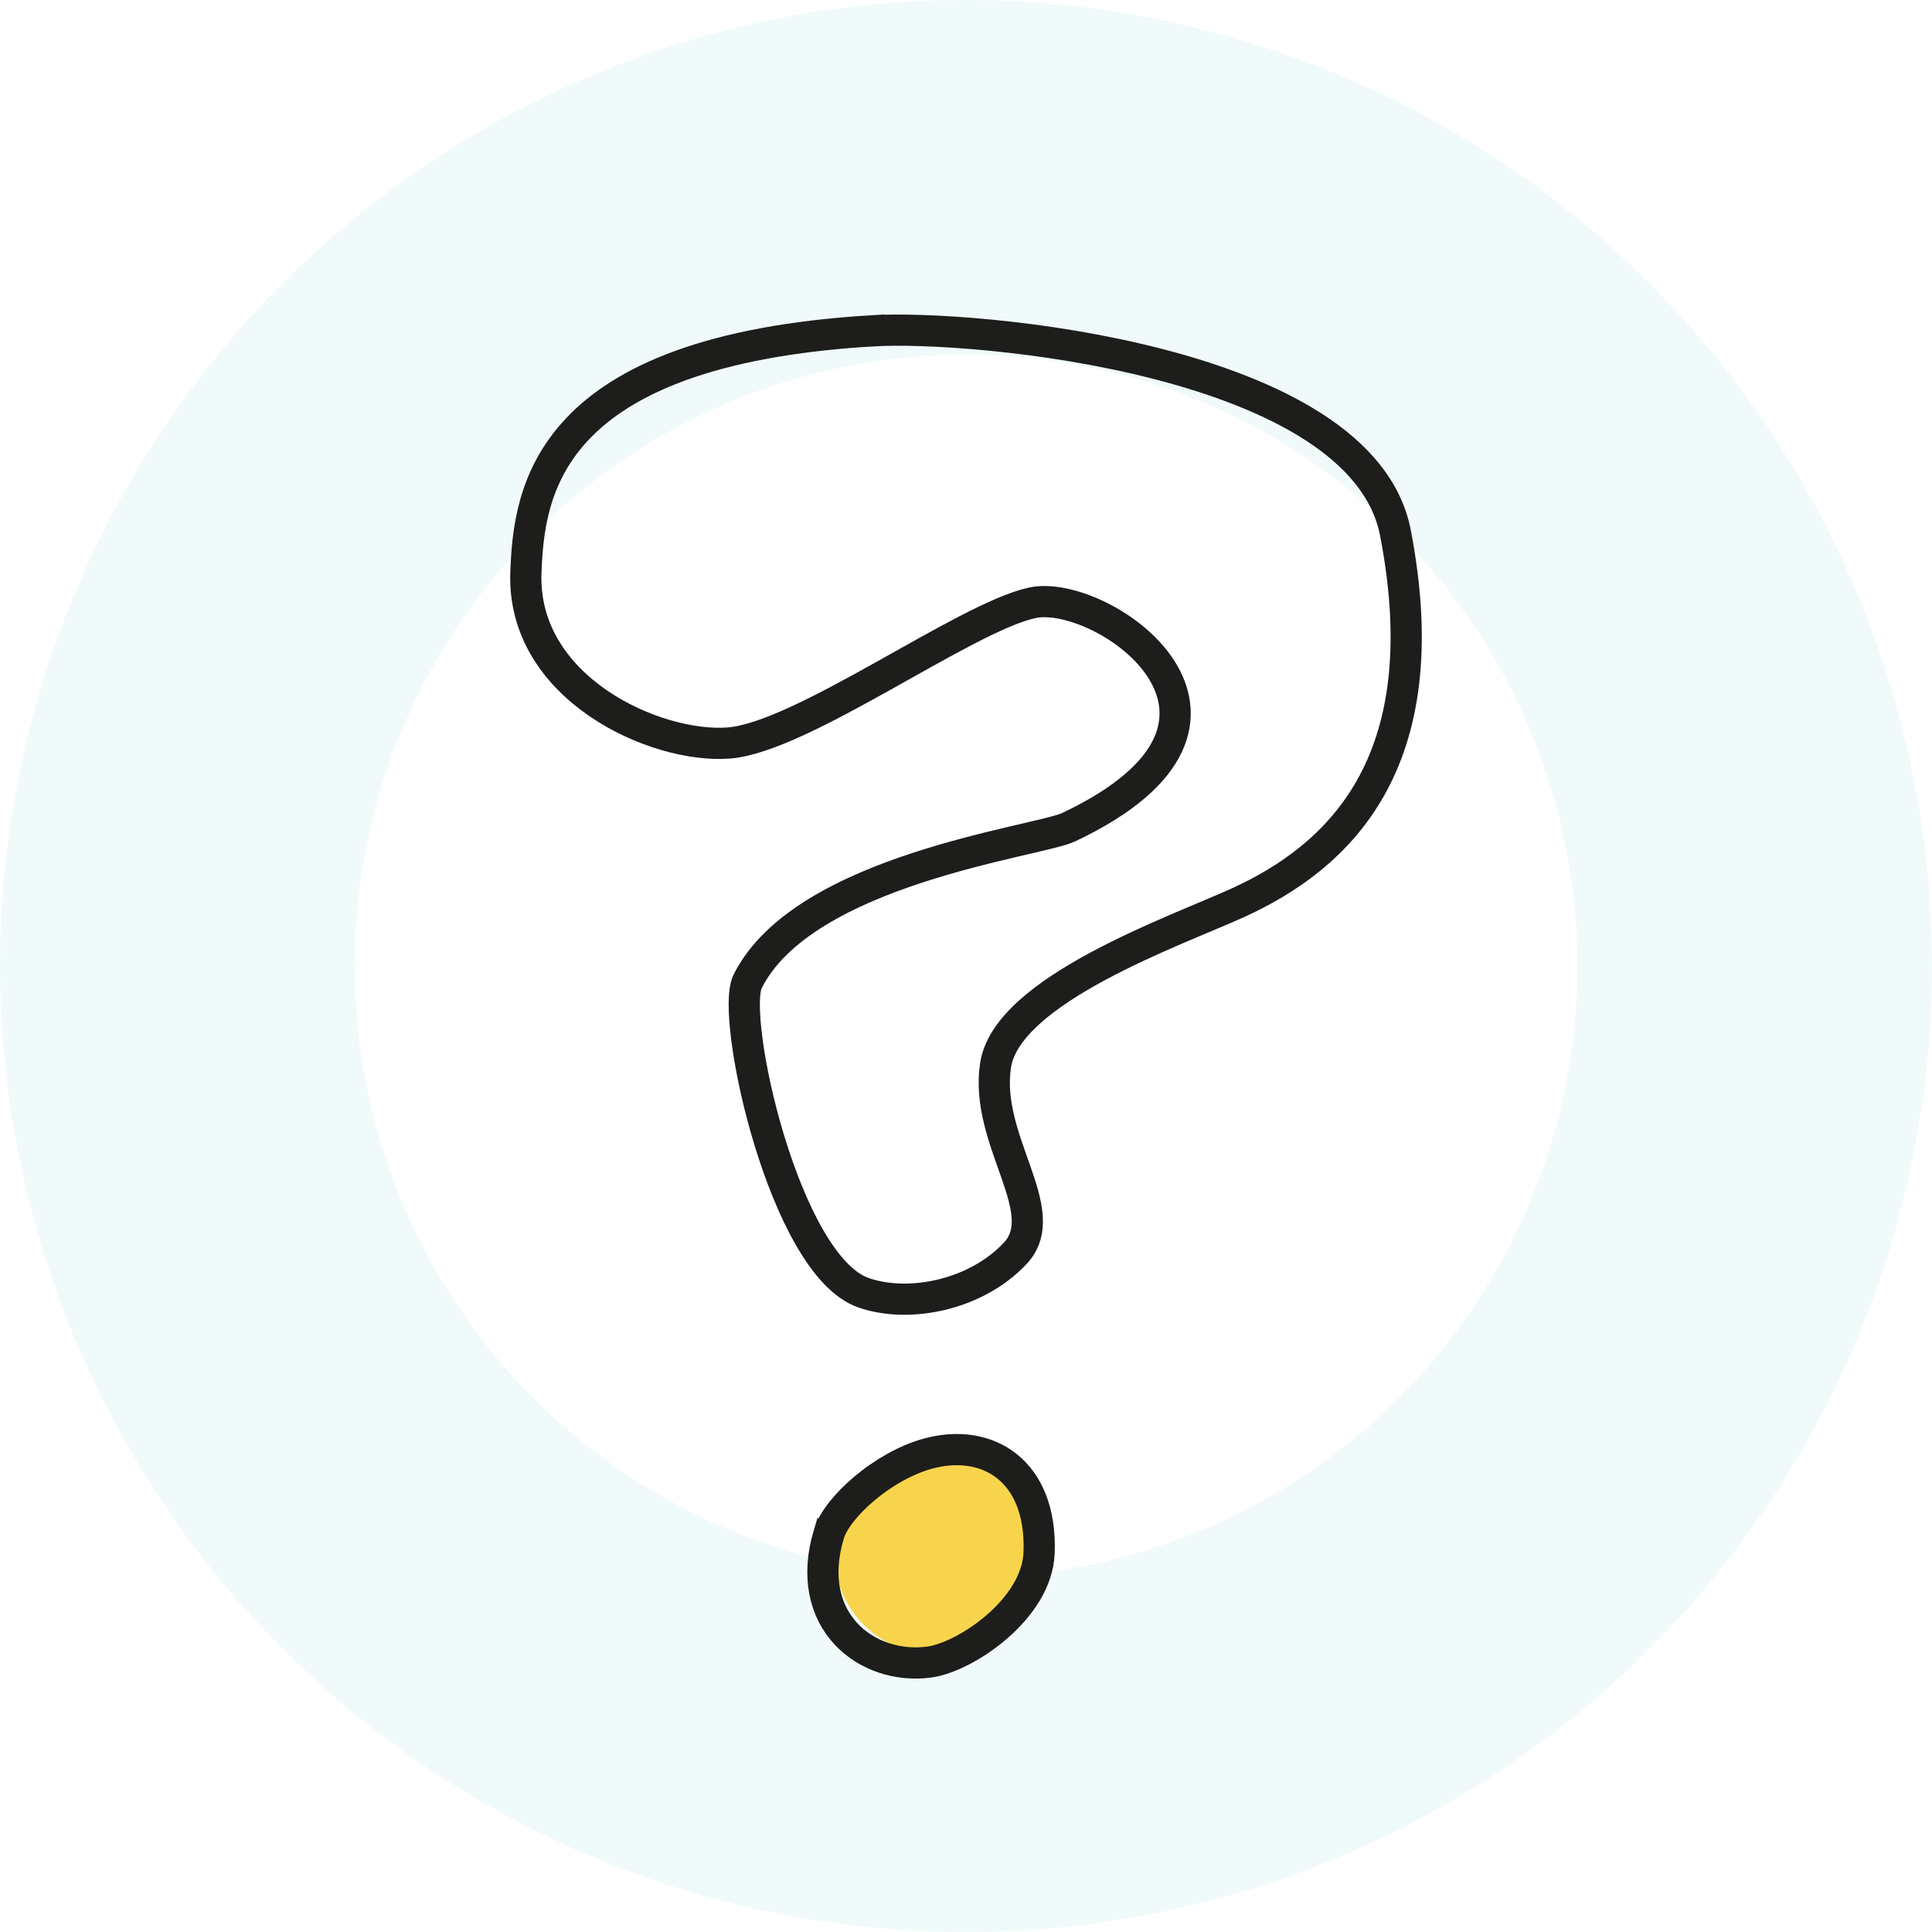 <?xml version="1.0" encoding="UTF-8"?> <svg xmlns="http://www.w3.org/2000/svg" height="158" viewBox="0 0 158 158" width="158"><g fill="none" fill-rule="evenodd"><circle cx="79" cy="79" r="64.5" stroke="#b8e6ea" stroke-opacity=".2" stroke-width="29"></circle><ellipse cx="76.354" cy="127.031" fill="#f7d44b" fill-rule="nonzero" rx="8.131" ry="8.223"></ellipse><g stroke="#1d1d1b" stroke-width="2.551"><path d="m71.334 27.055c8.279-.508 40.028 2.296 42.783 16.512 3.683 19.031-4.841 26.599-12.901 30.271-5.06 2.301-18.874 7.111-19.802 13.297-.928 6.186 4.836 11.926 1.612 15.364-3.224 3.439-8.753 4.52-12.436 3.21-6.453-2.291-10.901-22.551-9.447-25.451 4.591-9.173 23.725-11.418 26.255-12.611 18.425-8.716 2.765-19.605-2.994-18.346-5.524 1.209-18.823 11.006-24.812 11.463-5.989.457-16.93-4.47-16.584-13.932.245-6.633 1.612-18.173 28.326-19.778z"></path><path d="m67.794 125.431c.648-2.148 4.361-5.506 8.034-6.537 4.923-1.376 9.401 1.371 9.151 8.086-.173 4.642-6.05 8.548-8.978 8.944-5.096.686-10.365-3.357-8.208-10.493z"></path></g></g></svg> 